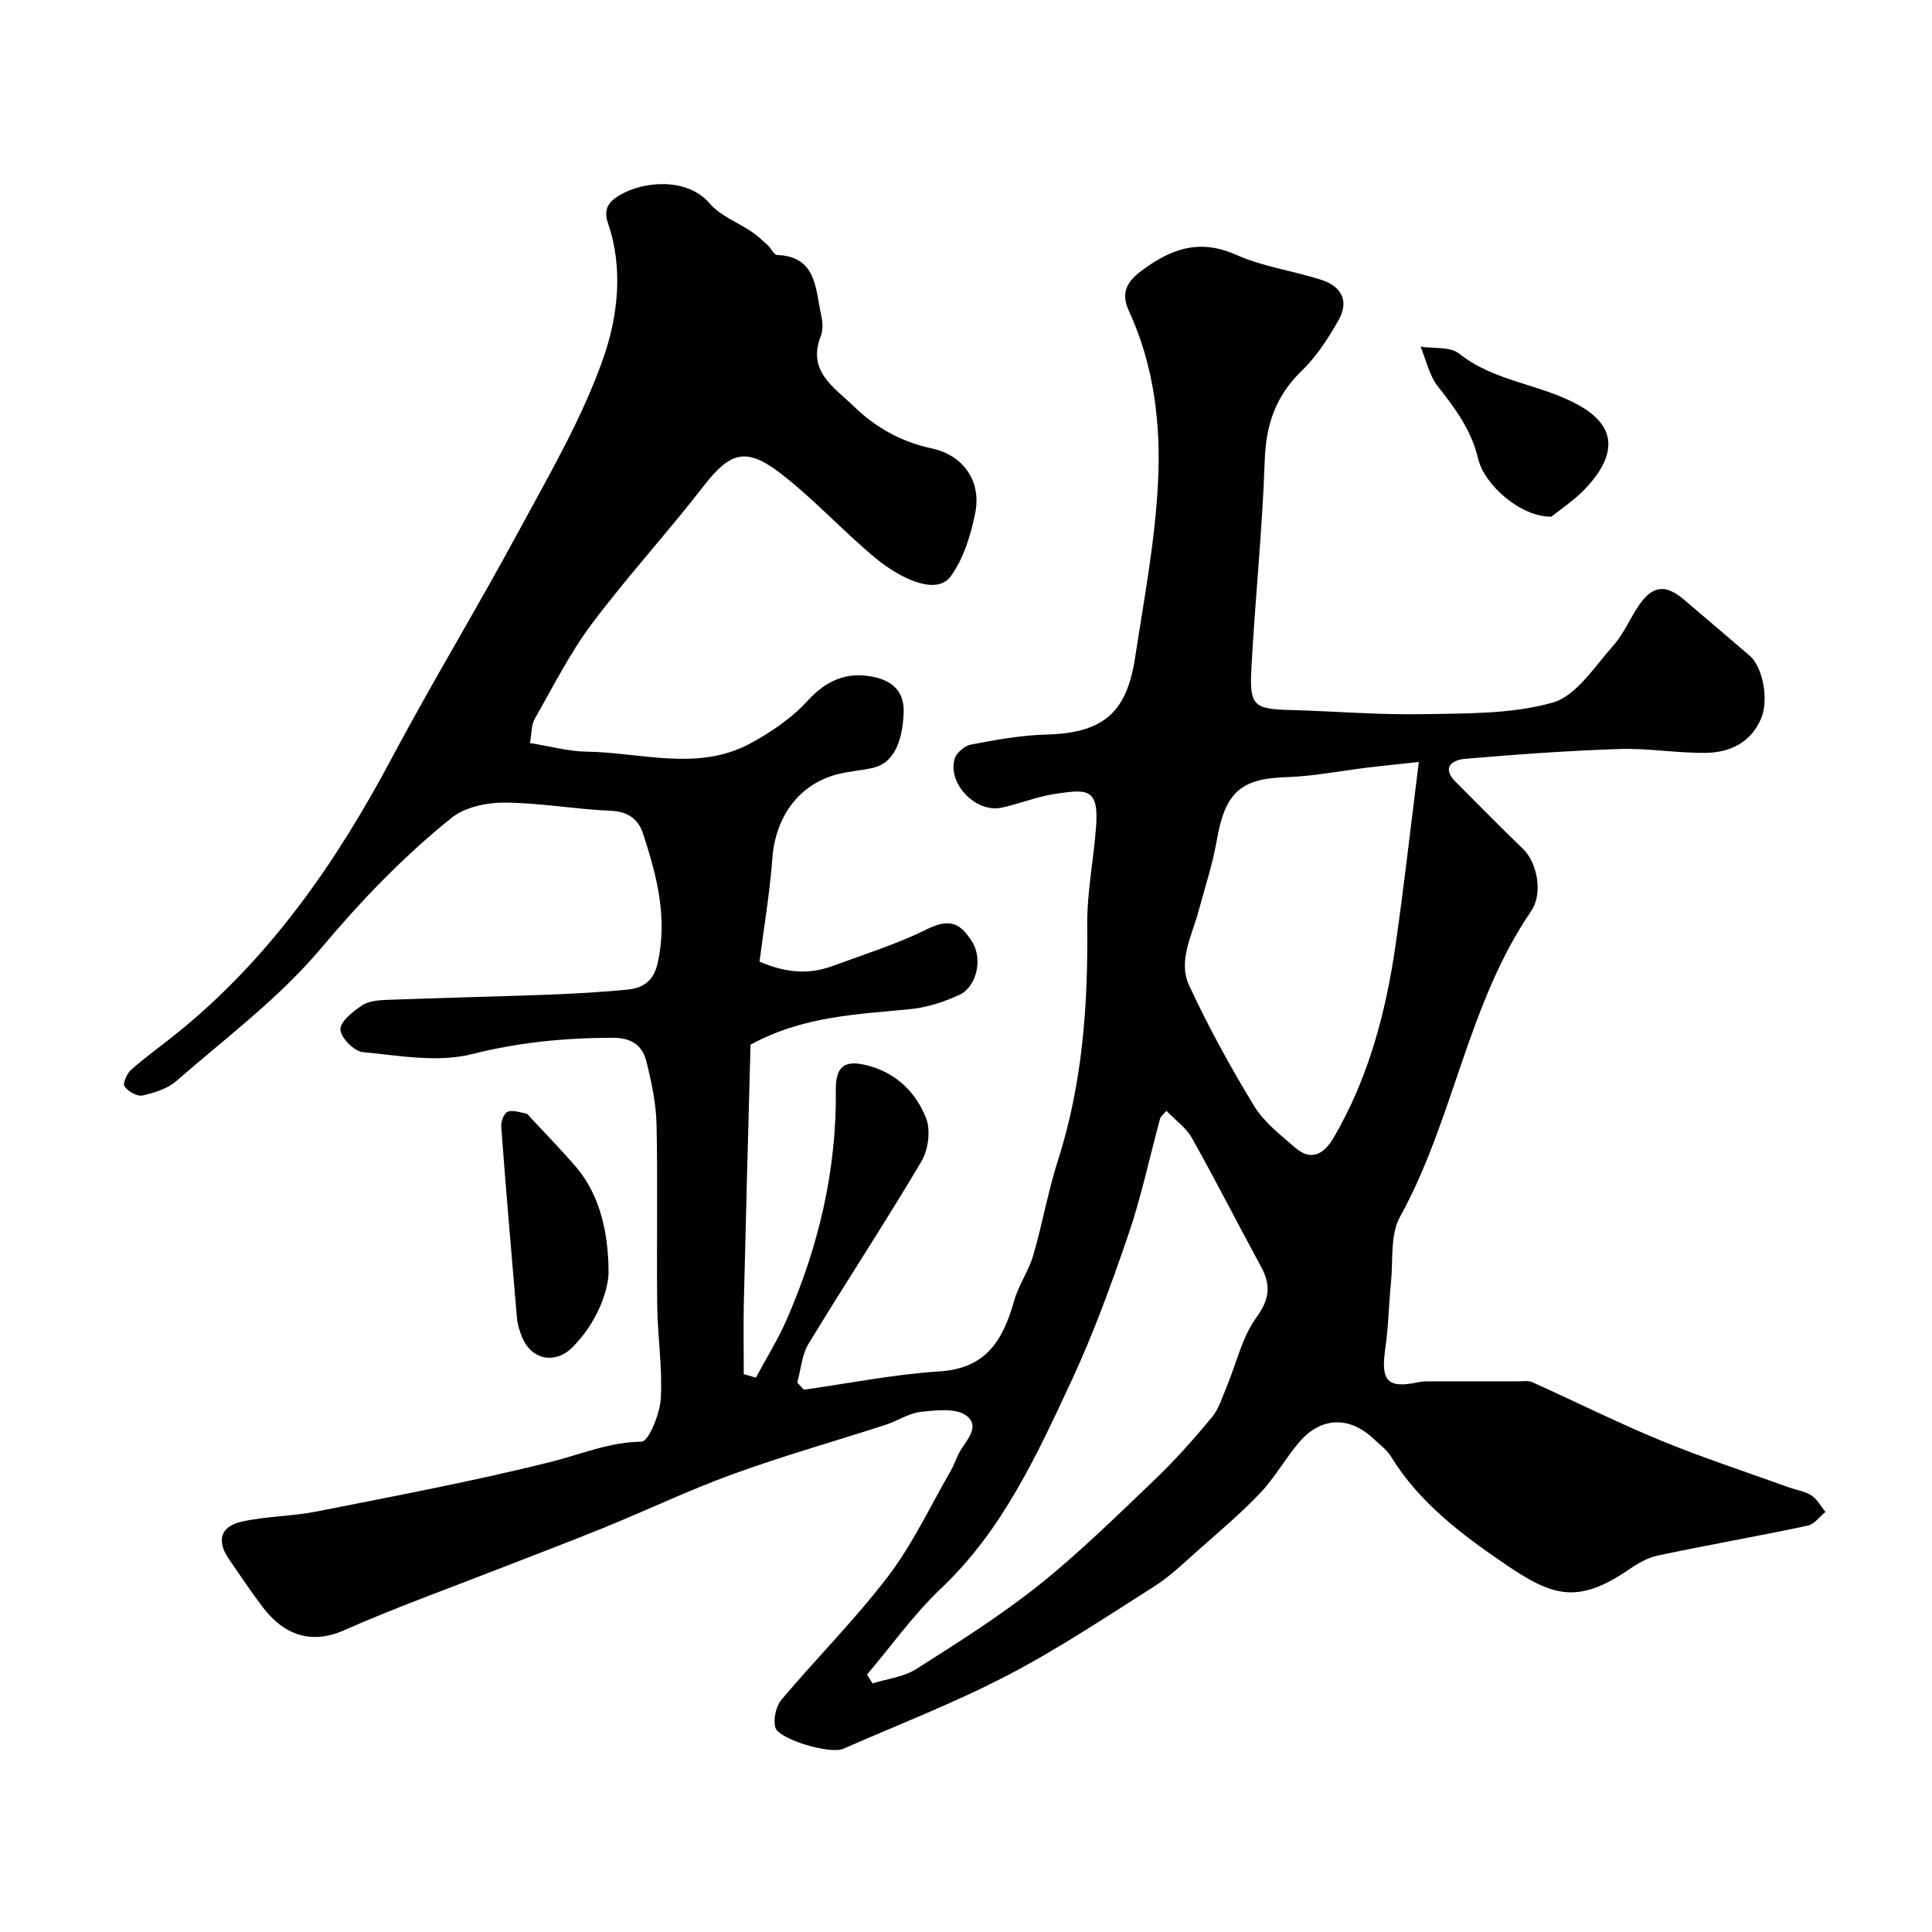 <svg enable-background="new 0 0 400 400" viewBox="0 0 400 400" xmlns="http://www.w3.org/2000/svg"><g fill="#010103"><path d="m109.72 153.84c4.34.69 8.01 1.73 11.69 1.78 11.36.15 23.04 4.19 33.97-1.72 4.31-2.33 8.59-5.26 11.86-8.85 3.93-4.31 8.32-6.05 13.67-4.89 3.63.78 6.39 2.8 6.18 7.51-.29 6.29-2.23 10.38-6.4 11.32-2.38.54-4.85.69-7.22 1.29-8.03 2.03-12.92 8.78-13.56 17.42-.53 7.16-1.75 14.28-2.66 21.39 5.57 2.41 10.33 2.68 15.12.91 6.53-2.41 13.24-4.5 19.45-7.57 4.96-2.45 6.99-1.21 9.37 2.42 2.41 3.68.98 9.52-2.6 11.15-3.15 1.43-6.61 2.58-10.03 2.92-11.03 1.11-22.18 1.39-33.17 7.37-.46 17.25-.96 35.16-1.38 53.07-.12 5.05-.02 10.1-.02 15.15.84.24 1.67.48 2.51.71 2.14-3.99 4.56-7.85 6.36-11.98 6.62-15.15 10.37-30.94 10.19-47.6-.06-5.26 2.17-6.4 7.39-4.81 5.57 1.7 9.31 5.66 11.29 10.66 1 2.52.46 6.56-.96 8.97-7.54 12.73-15.69 25.1-23.37 37.76-1.4 2.3-1.58 5.33-2.33 8.03.45.49.91.98 1.36 1.47 9.36-1.31 18.69-3.19 28.1-3.79 9.73-.61 13.18-6.59 15.44-14.64.91-3.23 2.99-6.13 3.94-9.36 1.91-6.51 3.06-13.24 5.13-19.69 5.08-15.88 6.24-32.15 6.06-48.69-.07-6.85 1.36-13.7 1.84-20.57.56-7.9-1.96-7.61-8.74-6.57-3.67.57-7.19 2.03-10.83 2.81-5.28 1.13-11.18-4.89-9.74-10.08.35-1.25 2.07-2.74 3.38-2.98 5.12-.97 10.32-1.94 15.52-2.07 11.58-.3 16.68-4.24 18.46-15.82 1.86-12.12 4.17-24.27 4.77-36.48.6-12.08-.85-24.21-6.07-35.51-1.5-3.26-.7-5.67 2.32-7.97 6.13-4.68 12.13-7.03 19.93-3.55 5.55 2.48 11.82 3.3 17.66 5.19 4.25 1.37 5.69 4.45 3.59 8.22-2.13 3.82-4.62 7.64-7.73 10.65-5.35 5.19-7.36 11.1-7.61 18.49-.49 14.49-2.02 28.93-2.78 43.41-.39 7.42.66 8.09 8.04 8.28 9.13.24 18.26 1.03 27.38.86 9.04-.17 18.41.02 26.95-2.39 4.9-1.38 8.65-7.42 12.51-11.73 2.25-2.51 3.57-5.84 5.53-8.64 2.73-3.89 5.42-4.13 9.1-1.01 4.57 3.87 9.12 7.77 13.67 11.66 2.67 2.28 4.04 9.02 2.37 13-2.09 4.97-6.44 7.05-11.42 7.12-5.93.09-11.88-.99-17.8-.8-10.71.35-21.41 1.12-32.08 2.04-2.66.23-4.96 1.76-1.88 4.83 4.65 4.63 9.24 9.33 13.96 13.9 2.74 2.66 4.21 9 1.58 12.84-13.2 19.31-15.96 43.04-27.12 63.24-2.06 3.72-1.41 8.98-1.87 13.54-.46 4.58-.52 9.21-1.18 13.76-.98 6.75.45 8.32 6.91 6.94.96-.2 1.98-.17 2.98-.17 5.86-.01 11.72-.01 17.58 0 1 0 2.12-.2 2.97.18 8.9 4 17.65 8.38 26.67 12.1 8.71 3.58 17.7 6.51 26.57 9.71 1.53.55 3.26.78 4.57 1.65 1.19.78 1.93 2.24 2.88 3.39-1.21.98-2.29 2.56-3.64 2.85-10.34 2.18-20.74 4.01-31.08 6.19-2.14.45-4.22 1.68-6.05 2.94-10.63 7.28-15.91 5.38-25.36-1.04-9.02-6.13-17.94-12.78-23.85-22.44-.85-1.38-2.29-2.41-3.49-3.56-5.07-4.83-11-4.66-15.53.68-2.84 3.36-5.02 7.31-8.04 10.49-4 4.21-8.48 7.97-12.83 11.83-2.95 2.61-5.82 5.41-9.11 7.5-10.04 6.37-19.99 13.01-30.52 18.48-10.96 5.69-22.55 10.17-33.88 15.14-2.66 1.17-13.4-1.96-14.05-4.47-.44-1.71.14-4.35 1.29-5.71 7.27-8.63 15.31-16.65 22.12-25.61 5.09-6.7 8.72-14.52 12.97-21.86.57-.99.95-2.08 1.42-3.12 1.23-2.68 4.93-5.7 1.83-8.17-2.1-1.67-6.3-1.17-9.48-.83-2.49.26-4.82 1.88-7.29 2.68-10.5 3.4-21.15 6.41-31.52 10.17-8.96 3.25-17.6 7.37-26.43 10.98-7.15 2.92-14.37 5.64-21.56 8.45-10.9 4.27-21.95 8.22-32.65 12.95-6.97 3.08-12.57.78-16.79-4.77-2.47-3.24-4.73-6.64-7.04-10-2.58-3.77-1.79-6.74 2.7-7.74 5.07-1.13 10.39-1.08 15.49-2.09 16.13-3.2 32.31-6.24 48.25-10.21 6.32-1.57 12.23-4.16 19.02-4.25 1.43-.02 3.78-5.72 3.97-8.91.37-6.39-.67-12.85-.74-19.29-.15-12.5.13-25-.14-37.49-.1-4.36-1.04-8.75-2.1-13.01-.82-3.29-3.01-4.93-6.92-4.92-9.9.02-19.47.92-29.21 3.39-7.07 1.79-15.07.29-22.59-.42-1.79-.17-4.59-3.01-4.63-4.68-.04-1.66 2.58-3.72 4.46-4.98 1.37-.92 3.41-1.1 5.17-1.16 11.1-.42 22.2-.66 33.3-1.07 5.44-.2 10.88-.52 16.3-1.03 3.26-.31 5.57-1.6 6.45-5.5 2.11-9.39-.17-18.14-3.04-26.85-.99-3.01-3.14-4.55-6.71-4.7-7.36-.31-14.7-1.66-22.05-1.69-3.67-.01-8.14.96-10.89 3.17-9.96 8.01-18.75 17.17-27.06 27.06-8.63 10.26-19.69 18.5-29.88 27.4-1.85 1.61-4.58 2.46-7.05 3.01-1.11.24-2.97-.85-3.71-1.89-.4-.56.5-2.66 1.37-3.43 2.94-2.6 6.15-4.89 9.21-7.35 19.39-15.56 33.19-35.44 44.76-57.18 8.43-15.84 17.77-31.2 26.29-47 6.34-11.75 13.21-23.45 17.56-35.97 2.97-8.54 4.12-18.49.92-27.75-1.15-3.32.6-4.77 2.55-5.91 4.58-2.69 13.72-3.8 18.51 1.8 2.2 2.57 5.82 3.9 8.73 5.88 1.18.8 2.24 1.8 3.3 2.77.69.64 1.25 1.98 1.91 2.01 8.17.33 7.91 6.87 9.1 12.26.32 1.43.49 3.16-.02 4.46-2.93 7.39 2.76 10.67 6.83 14.64 4.51 4.4 9.95 7.38 16.09 8.68 6.47 1.37 10.39 6.7 9.02 13.45-.92 4.54-2.4 9.38-5.06 13.04-3.01 4.12-10.64.34-15.65-3.83-6.72-5.59-12.66-12.15-19.57-17.47-7.26-5.6-10.54-4.37-16.04 2.73-7.48 9.66-15.78 18.7-23.1 28.48-4.54 6.07-7.99 12.98-11.77 19.6-.71 1.23-.61 2.87-.99 5.01zm69.79 192.86c.38.61.76 1.22 1.14 1.83 3.03-.95 6.44-1.32 9.03-2.96 8.65-5.5 17.39-11 25.39-17.38 8.42-6.72 16.14-14.33 23.95-21.79 4.22-4.03 8.12-8.43 11.86-12.92 1.48-1.78 2.19-4.22 3.11-6.42 2-4.78 3.14-10.16 6.09-14.23 2.79-3.84 3.09-6.73 1-10.59-4.81-8.85-9.38-17.84-14.31-26.63-1.21-2.15-3.45-3.72-5.28-5.63-.7.85-1.18 1.18-1.3 1.61-2.17 7.97-3.87 16.1-6.53 23.89-3.51 10.29-7.24 20.56-11.82 30.4-7.18 15.4-14.26 30.91-27 42.98-5.67 5.37-10.26 11.86-15.33 17.84zm114.24-188.94c-2.98.32-6.72.7-10.44 1.14-5.69.68-11.37 1.83-17.08 2.01-9.32.29-12.6 3.14-14.31 13.08-.85 4.93-2.46 9.73-3.75 14.58-1.35 5.1-4.35 10.34-1.96 15.48 3.97 8.55 8.53 16.87 13.44 24.93 2.05 3.37 5.47 6 8.53 8.65 3.4 2.95 6.04 1.15 7.93-2.07 7.24-12.38 10.83-25.98 12.84-40.01 1.77-12.32 3.15-24.68 4.8-37.79z"/><path d="m126 263.62c-.19 4.03-2.46 10.18-7.35 15.2-3.68 3.77-8.68 2.75-10.6-2.08-.47-1.2-.9-2.47-1.01-3.74-1.15-13.25-2.27-26.5-3.27-39.76-.08-1.04.58-2.77 1.34-3.07 1.07-.42 2.56.15 3.86.38.27.05.5.42.72.66 3.13 3.38 6.34 6.68 9.36 10.15 4.44 5.09 6.95 12.32 6.95 22.26z"/><path d="m321.21 106.97c-6.33.11-13.92-6.56-15.19-12.04-1.35-5.8-4.71-10.35-8.32-14.92-1.79-2.28-2.43-5.47-3.59-8.24 2.71.43 6.13-.04 8 1.45 7.42 5.9 17.04 6.28 24.95 10.78 8.12 4.62 7.17 10.57 1.57 16.74-2.43 2.69-5.59 4.72-7.42 6.23z"/></g></svg>